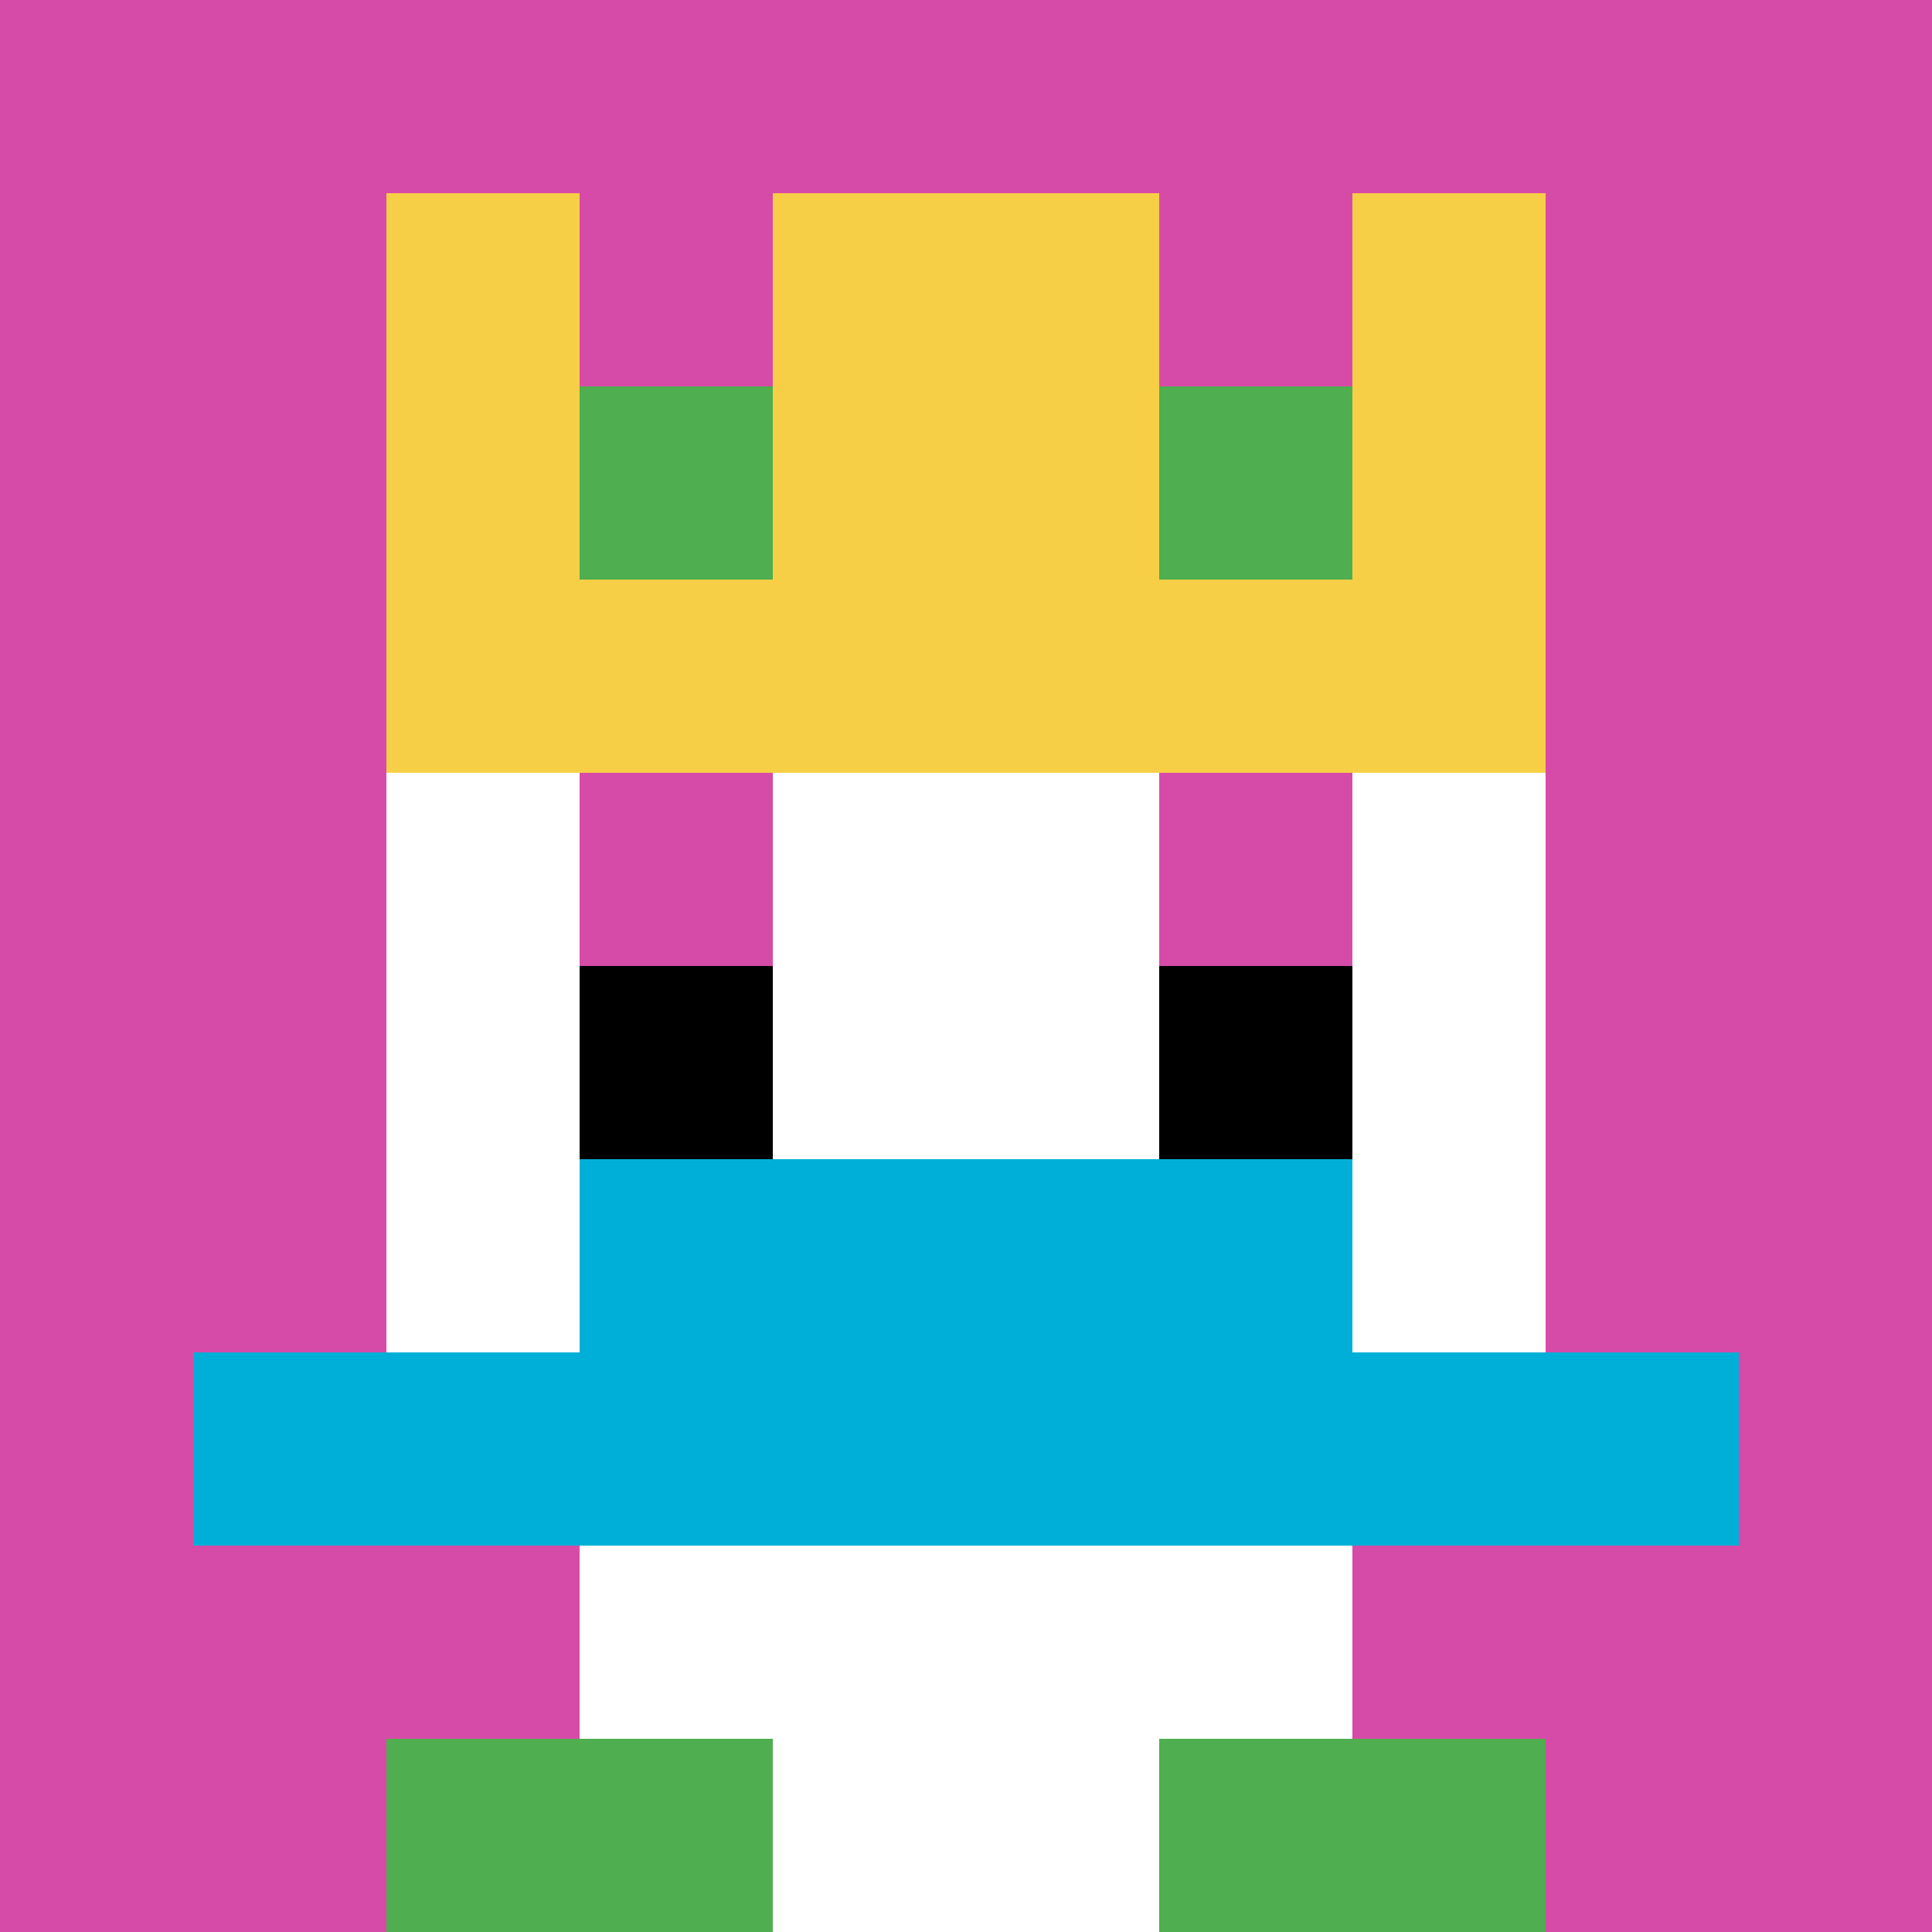 <svg xmlns="http://www.w3.org/2000/svg" version="1.1" width="668" height="668"><title>'goose-pfp-959149' by Dmitri Cherniak</title><desc>seed=959149
backgroundColor=#ffffff
padding=20
innerPadding=0
timeout=500
dimension=1
border=false
Save=function(){return n.handleSave()}
frame=977

Rendered at Sun Sep 15 2024 22:20:37 GMT+0700 (Indochina Time)
Generated in &lt;1ms
</desc><defs></defs><rect width="100%" height="100%" fill="#ffffff"></rect><g><g id="0-0"><rect x="0" y="0" height="668" width="668" fill="#D74BA8"></rect><g><rect id="0-0-3-2-4-7" x="200.4" y="133.6" width="267.2" height="467.6" fill="#ffffff"></rect><rect id="0-0-2-3-6-5" x="133.6" y="200.4" width="400.8" height="334" fill="#ffffff"></rect><rect id="0-0-4-8-2-2" x="267.2" y="534.4" width="133.6" height="133.6" fill="#ffffff"></rect><rect id="0-0-1-7-8-1" x="66.8" y="467.6" width="534.4" height="66.8" fill="#00AFD7"></rect><rect id="0-0-3-6-4-2" x="200.4" y="400.8" width="267.2" height="133.6" fill="#00AFD7"></rect><rect id="0-0-3-4-1-1" x="200.4" y="267.2" width="66.8" height="66.8" fill="#D74BA8"></rect><rect id="0-0-6-4-1-1" x="400.8" y="267.2" width="66.8" height="66.8" fill="#D74BA8"></rect><rect id="0-0-3-5-1-1" x="200.4" y="334" width="66.8" height="66.8" fill="#000000"></rect><rect id="0-0-6-5-1-1" x="400.8" y="334" width="66.8" height="66.8" fill="#000000"></rect><rect id="0-0-2-1-1-2" x="133.6" y="66.8" width="66.8" height="133.6" fill="#F7CF46"></rect><rect id="0-0-4-1-2-2" x="267.2" y="66.8" width="133.6" height="133.6" fill="#F7CF46"></rect><rect id="0-0-7-1-1-2" x="467.6" y="66.8" width="66.8" height="133.6" fill="#F7CF46"></rect><rect id="0-0-2-2-6-2" x="133.6" y="133.6" width="400.8" height="133.6" fill="#F7CF46"></rect><rect id="0-0-3-2-1-1" x="200.4" y="133.6" width="66.8" height="66.8" fill="#4FAE4F"></rect><rect id="0-0-6-2-1-1" x="400.8" y="133.6" width="66.8" height="66.8" fill="#4FAE4F"></rect><rect id="0-0-2-9-2-1" x="133.6" y="601.2" width="133.6" height="66.8" fill="#4FAE4F"></rect><rect id="0-0-6-9-2-1" x="400.8" y="601.2" width="133.6" height="66.8" fill="#4FAE4F"></rect></g><rect x="0" y="0" stroke="white" stroke-width="0" height="668" width="668" fill="none"></rect></g></g></svg>